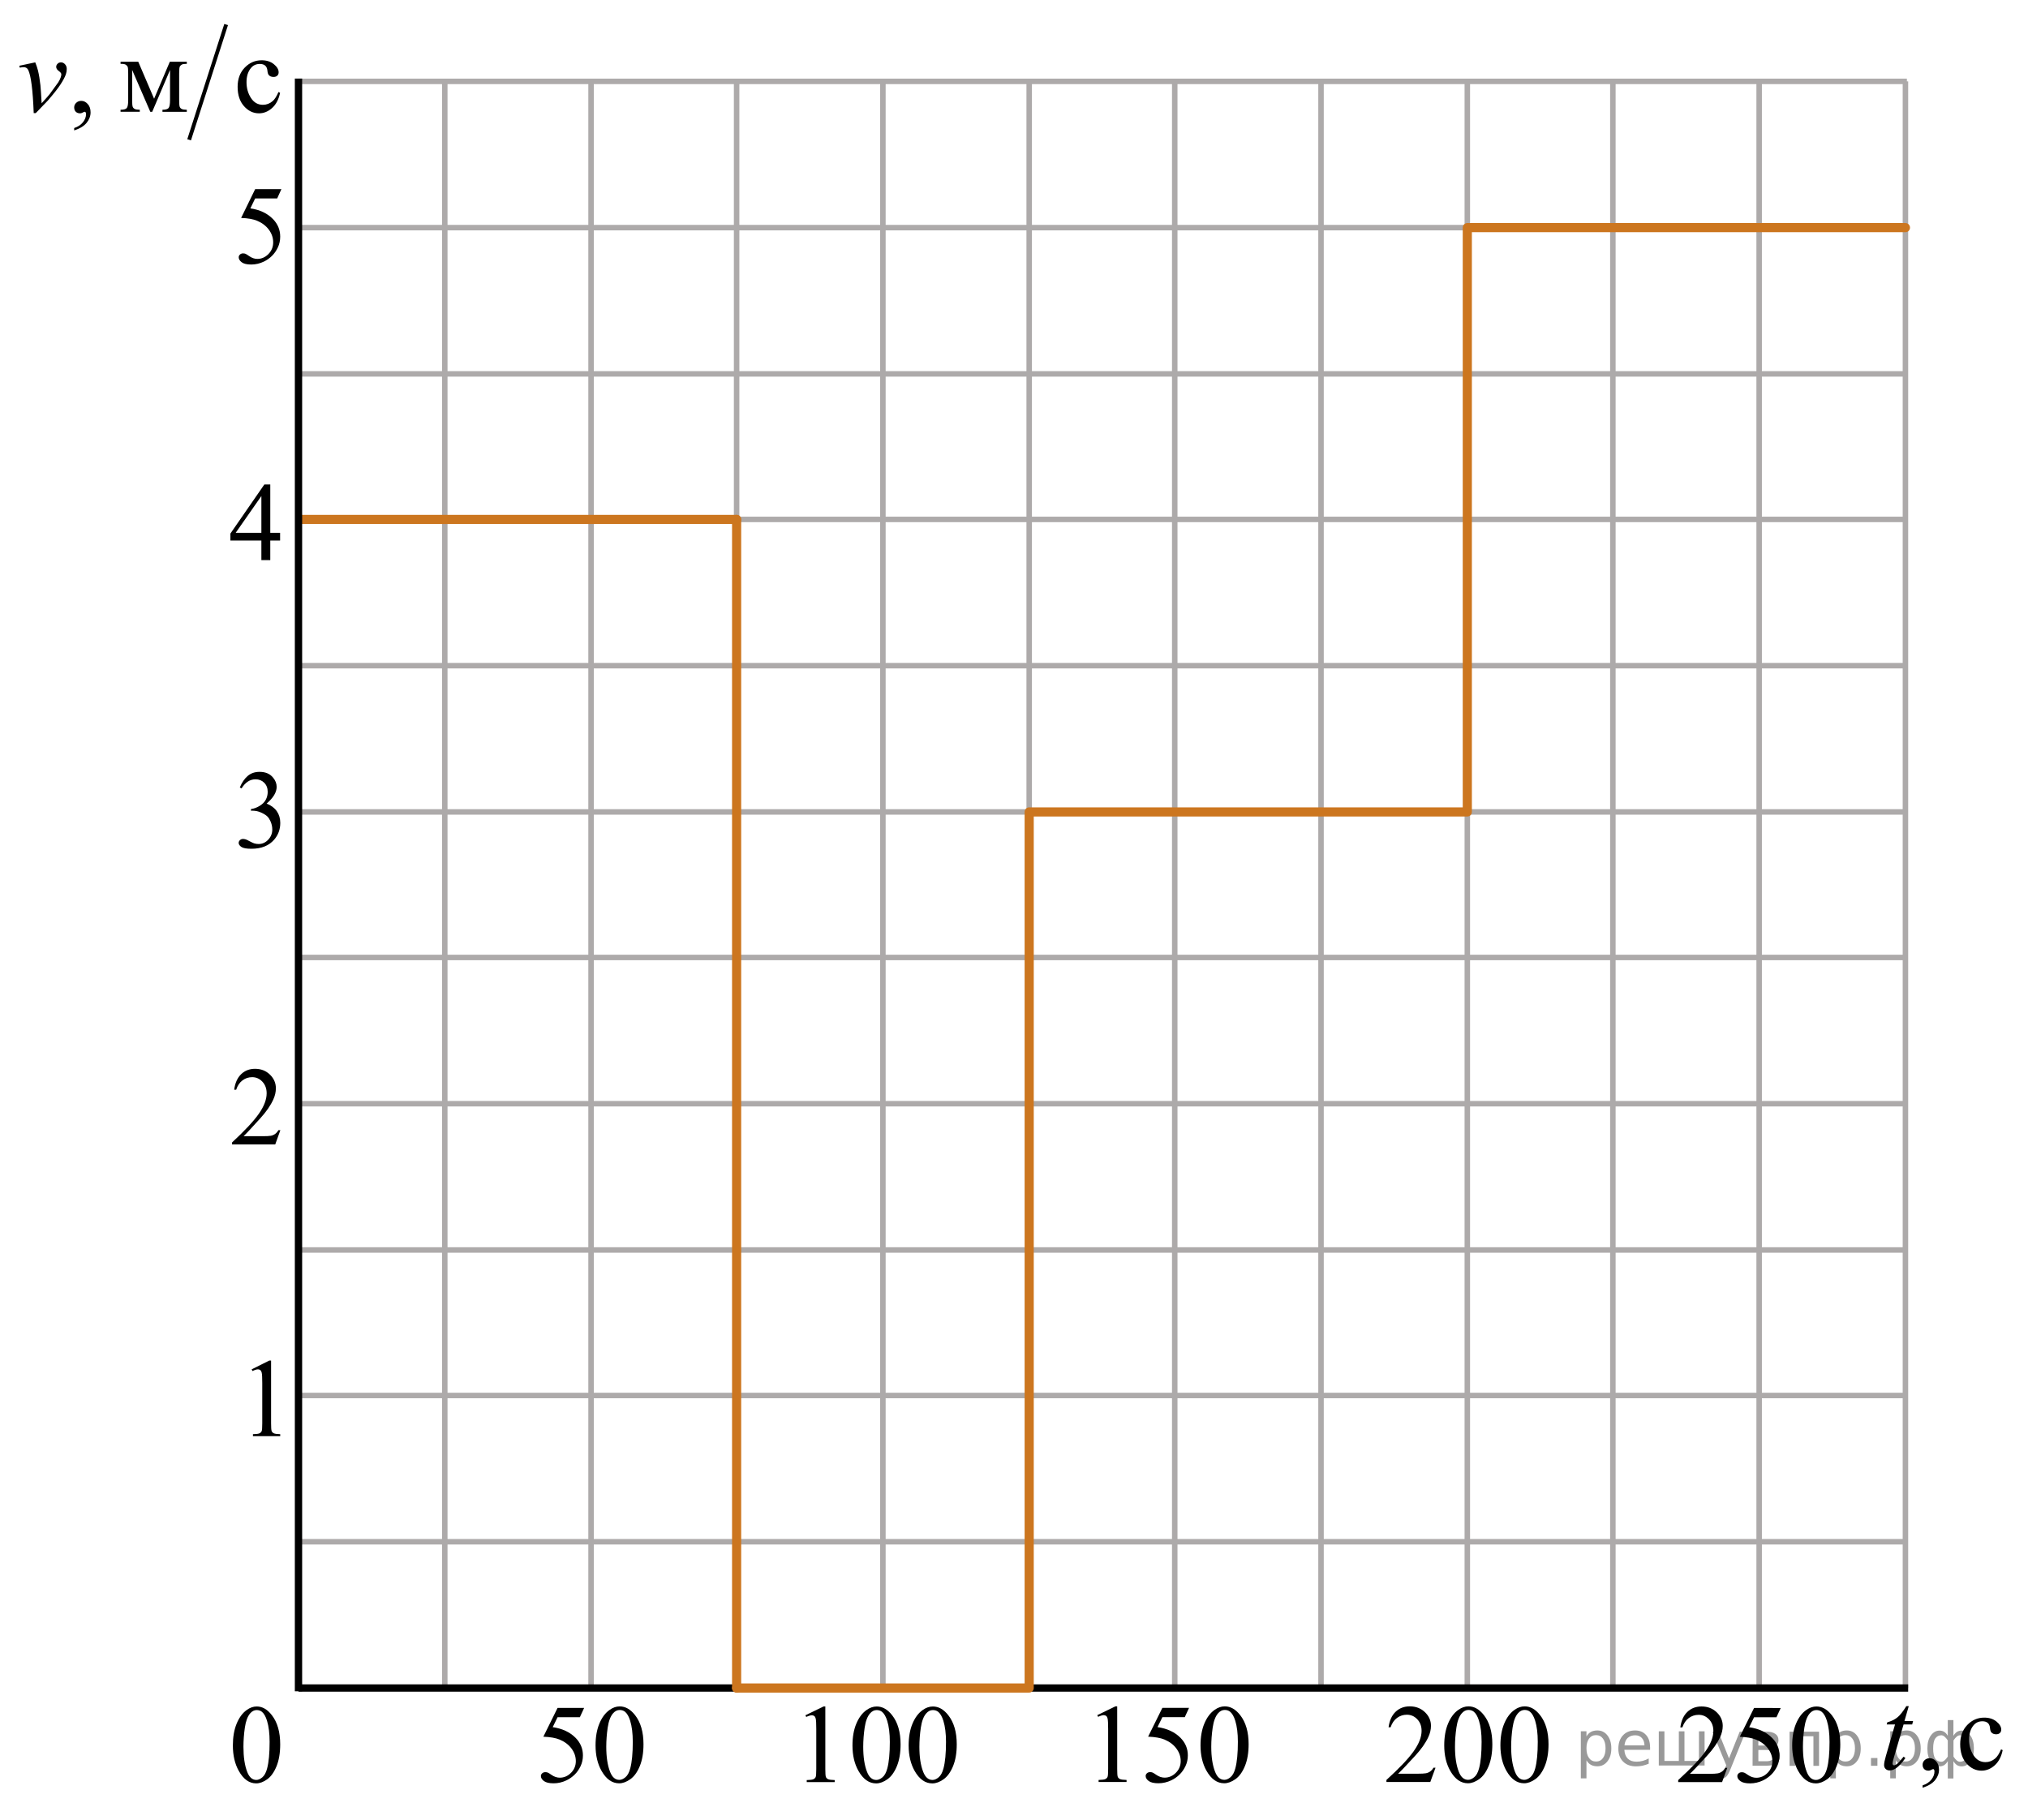 <?xml version="1.0" encoding="utf-8"?>
<!-- Generator: Adobe Illustrator 27.0.1, SVG Export Plug-In . SVG Version: 6.00 Build 0)  -->
<svg version="1.1" id="Слой_1" xmlns="http://www.w3.org/2000/svg" xmlns:xlink="http://www.w3.org/1999/xlink" x="0px" y="0px"
	 width="277.267px" height="248.875px" viewBox="0 0 277.267 248.875" enable-background="new 0 0 277.267 248.875"
	 xml:space="preserve">
<g>
	
		<line fill="none" stroke="#ADAAAA" stroke-width="0.75" stroke-miterlimit="10" x1="240.51" y1="11.127" x2="240.51" y2="230.827"/>
	
		<line fill="none" stroke="#ADAAAA" stroke-width="0.75" stroke-miterlimit="10" x1="260.51" y1="11.127" x2="260.51" y2="230.827"/>
	
		<line fill="none" stroke="#ADAAAA" stroke-width="0.75" stroke-miterlimit="10" x1="220.51" y1="11.127" x2="220.51" y2="230.827"/>
	
		<line fill="none" stroke="#ADAAAA" stroke-width="0.75" stroke-miterlimit="10" x1="200.61" y1="11.127" x2="200.61" y2="230.827"/>
	
		<line fill="none" stroke="#ADAAAA" stroke-width="0.75" stroke-miterlimit="10" x1="180.61" y1="11.127" x2="180.61" y2="230.827"/>
	
		<line fill="none" stroke="#ADAAAA" stroke-width="0.75" stroke-miterlimit="10" x1="160.61" y1="11.127" x2="160.61" y2="230.827"/>
	
		<line fill="none" stroke="#ADAAAA" stroke-width="0.75" stroke-miterlimit="10" x1="140.71" y1="11.127" x2="140.71" y2="230.827"/>
	
		<line fill="none" stroke="#ADAAAA" stroke-width="0.75" stroke-miterlimit="10" x1="120.71" y1="11.127" x2="120.71" y2="230.827"/>
	
		<line fill="none" stroke="#ADAAAA" stroke-width="0.75" stroke-miterlimit="10" x1="40.81" y1="31.127" x2="260.71" y2="31.127"/>
	
		<line fill="none" stroke="#ADAAAA" stroke-width="0.75" stroke-miterlimit="10" x1="40.81" y1="11.127" x2="260.71" y2="11.127"/>
	
		<line fill="none" stroke="#ADAAAA" stroke-width="0.75" stroke-miterlimit="10" x1="40.81" y1="51.127" x2="260.71" y2="51.127"/>
	
		<line fill="none" stroke="#ADAAAA" stroke-width="0.75" stroke-miterlimit="10" x1="40.81" y1="71.027" x2="260.71" y2="71.027"/>
	
		<line fill="none" stroke="#ADAAAA" stroke-width="0.75" stroke-miterlimit="10" x1="40.81" y1="91.027" x2="260.71" y2="91.027"/>
	
		<line fill="none" stroke="#ADAAAA" stroke-width="0.75" stroke-miterlimit="10" x1="40.81" y1="111.027" x2="260.71" y2="111.027"/>
	
		<line fill="none" stroke="#ADAAAA" stroke-width="0.75" stroke-miterlimit="10" x1="40.81" y1="130.927" x2="260.71" y2="130.927"/>
	
		<line fill="none" stroke="#ADAAAA" stroke-width="0.75" stroke-miterlimit="10" x1="40.81" y1="150.927" x2="260.71" y2="150.927"/>
	
		<line fill="none" stroke="#ADAAAA" stroke-width="0.75" stroke-miterlimit="10" x1="40.81" y1="170.927" x2="260.71" y2="170.927"/>
	
		<line fill="none" stroke="#ADAAAA" stroke-width="0.75" stroke-miterlimit="10" x1="40.81" y1="190.827" x2="260.71" y2="190.827"/>
	
		<line fill="none" stroke="#ADAAAA" stroke-width="0.75" stroke-miterlimit="10" x1="40.81" y1="210.827" x2="260.71" y2="210.827"/>
	
		<line fill="none" stroke="#ADAAAA" stroke-width="0.75" stroke-miterlimit="10" x1="100.71" y1="11.127" x2="100.71" y2="230.827"/>
	
		<line fill="none" stroke="#ADAAAA" stroke-width="0.75" stroke-miterlimit="10" x1="80.81" y1="11.127" x2="80.81" y2="230.827"/>
	
		<line fill="none" stroke="#ADAAAA" stroke-width="0.75" stroke-miterlimit="10" x1="60.81" y1="11.127" x2="60.81" y2="230.827"/>
</g>
<g>
	<g>
		<g>
			<defs>
				<rect id="SVGID_1_" x="31.8" y="182.479" width="9.532" height="16.697"/>
			</defs>
			<clipPath id="SVGID_00000085968996118141116650000008804264224685234349_">
				<use xlink:href="#SVGID_1_"  overflow="visible"/>
			</clipPath>
			<g clip-path="url(#SVGID_00000085968996118141116650000008804264224685234349_)">
				<path d="M34.408,187.25l2.413-1.203h0.241v8.558c0,0.568,0.023,0.922,0.069,1.061
					c0.046,0.14,0.143,0.247,0.289,0.321c0.146,0.075,0.444,0.117,0.892,0.127v0.276h-3.729v-0.276
					c0.468-0.01,0.77-0.051,0.907-0.123s0.231-0.169,0.285-0.291s0.081-0.487,0.081-1.095v-5.471
					c0-0.737-0.024-1.21-0.073-1.42c-0.034-0.159-0.096-0.276-0.186-0.351s-0.199-0.112-0.325-0.112
					c-0.181,0-0.432,0.077-0.753,0.232L34.408,187.25z"/>
			</g>
		</g>
	</g>
</g>
<g>
	<g>
		<g>
			<defs>
				
					<rect id="SVGID_00000044151673946316966780000007553400048085299349_" x="28.878" y="142.579" width="12.363" height="16.697"/>
			</defs>
			<clipPath id="SVGID_00000078030557801311162310000011225897755659525309_">
				<use xlink:href="#SVGID_00000044151673946316966780000007553400048085299349_"  overflow="visible"/>
			</clipPath>
			<g clip-path="url(#SVGID_00000078030557801311162310000011225897755659525309_)">
				<path d="M38.331,154.547l-0.701,1.951h-5.902v-0.276c1.736-1.605,2.958-2.915,3.667-3.932
					c0.709-1.016,1.062-1.945,1.062-2.788c0-0.643-0.194-1.171-0.583-1.585c-0.389-0.414-0.854-0.62-1.395-0.62
					c-0.492,0-0.934,0.145-1.324,0.437c-0.391,0.291-0.68,0.719-0.867,1.282H32.016
					c0.123-0.922,0.439-1.629,0.948-2.123c0.509-0.493,1.145-0.74,1.907-0.74c0.811,0,1.489,0.264,2.032,0.792
					c0.543,0.528,0.815,1.151,0.815,1.869c0,0.513-0.118,1.026-0.354,1.54c-0.364,0.807-0.955,1.662-1.771,2.563
					c-1.225,1.355-1.989,2.172-2.294,2.452h2.612c0.531,0,0.904-0.02,1.118-0.06
					c0.214-0.04,0.407-0.121,0.579-0.243c0.172-0.122,0.322-0.295,0.45-0.519L38.331,154.547L38.331,154.547z"/>
			</g>
		</g>
	</g>
</g>
<g>
	<g>
		<g>
			<defs>
				
					<rect id="SVGID_00000065786830425700337050000017347667986365138611_" x="28.733" y="62.679" width="12.361" height="16.697"/>
			</defs>
			<clipPath id="SVGID_00000078753599037423790230000008285241285270350523_">
				<use xlink:href="#SVGID_00000065786830425700337050000017347667986365138611_"  overflow="visible"/>
			</clipPath>
			<g clip-path="url(#SVGID_00000078753599037423790230000008285241285270350523_)">
				<path d="M38.295,72.857v1.061h-1.343v2.676h-1.217v-2.676h-4.235v-0.957l4.641-6.711h0.811v6.607H38.295z
					 M35.736,72.857v-5.03l-3.512,5.03C32.223,72.857,35.736,72.857,35.736,72.857z"/>
			</g>
		</g>
	</g>
</g>
<g>
	<g>
		<g>
			<defs>
				
					<rect id="SVGID_00000127723513734404666340000006293000667462480553_" x="29.953" y="101.989" width="12.363" height="18.076"/>
			</defs>
			<clipPath id="SVGID_00000018196496062783697290000015881997095616089509_">
				<use xlink:href="#SVGID_00000127723513734404666340000006293000667462480553_"  overflow="visible"/>
			</clipPath>
			<g clip-path="url(#SVGID_00000018196496062783697290000015881997095616089509_)">
				<path d="M32.786,107.684c0.286-0.682,0.646-1.208,1.081-1.58s0.978-0.557,1.627-0.557
					c0.801,0,1.417,0.264,1.844,0.792c0.325,0.393,0.487,0.814,0.487,1.262c0,0.737-0.457,1.499-1.372,2.286
					c0.615,0.244,1.08,0.592,1.395,1.045c0.315,0.453,0.472,0.986,0.472,1.599c0,0.876-0.276,1.636-0.827,2.278
					c-0.718,0.837-1.758,1.255-3.121,1.255c-0.674,0-1.132-0.085-1.376-0.254s-0.365-0.351-0.365-0.545
					c0-0.144,0.058-0.271,0.173-0.381c0.116-0.109,0.254-0.164,0.417-0.164c0.123,0,0.248,0.02,0.376,0.06
					c0.084,0.025,0.273,0.116,0.568,0.273c0.295,0.157,0.499,0.251,0.612,0.28c0.182,0.055,0.377,0.082,0.583,0.082
					c0.501,0,0.938-0.196,1.31-0.59c0.371-0.394,0.557-0.859,0.557-1.397c0-0.393-0.086-0.776-0.258-1.15
					c-0.128-0.279-0.268-0.491-0.421-0.635c-0.211-0.199-0.501-0.379-0.871-0.541
					c-0.369-0.162-0.745-0.243-1.128-0.243H34.313v-0.224c0.389-0.049,0.778-0.191,1.169-0.426
					c0.391-0.234,0.675-0.515,0.852-0.844c0.177-0.329,0.266-0.69,0.266-1.083c0-0.513-0.159-0.927-0.476-1.244
					c-0.317-0.316-0.712-0.474-1.185-0.474c-0.762,0-1.399,0.413-1.911,1.24L32.786,107.684z"/>
			</g>
		</g>
	</g>
</g>
<g>
	<g>
		<g>
			<defs>
				
					<rect id="SVGID_00000042738685589516505690000009638462058898421912_" x="29.862" y="22.088" width="12.363" height="18.078"/>
			</defs>
			<clipPath id="SVGID_00000160154945068147986830000007102063272542641068_">
				<use xlink:href="#SVGID_00000042738685589516505690000009638462058898421912_"  overflow="visible"/>
			</clipPath>
			<g clip-path="url(#SVGID_00000160154945068147986830000007102063272542641068_)">
				<path d="M38.473,25.864l-0.576,1.27h-3.01L34.23,28.493c1.304,0.194,2.336,0.685,3.099,1.472
					c0.654,0.677,0.981,1.474,0.981,2.39c0,0.533-0.107,1.026-0.321,1.479s-0.483,0.839-0.808,1.158
					c-0.324,0.319-0.686,0.575-1.085,0.769c-0.565,0.274-1.146,0.411-1.741,0.411c-0.6,0-1.037-0.103-1.31-0.31
					s-0.409-0.434-0.409-0.683c0-0.14,0.056-0.263,0.169-0.37c0.113-0.107,0.256-0.16,0.428-0.16
					c0.127,0,0.24,0.019,0.335,0.06c0.096,0.04,0.259,0.142,0.491,0.306c0.369,0.259,0.743,0.389,1.122,0.389
					c0.575,0,1.081-0.221,1.516-0.661c0.435-0.441,0.653-0.977,0.653-1.61c0-0.612-0.194-1.184-0.583-1.714
					s-0.925-0.94-1.608-1.229c-0.536-0.224-1.267-0.353-2.191-0.388l1.918-3.936h3.586
					C38.473,25.864,38.473,25.864,38.473,25.864z"/>
			</g>
		</g>
	</g>
</g>
<g>
	<g>
		<g>
			<defs>
				
					<rect id="SVGID_00000062890244422874898250000002711591319434072757_" x="29.01" y="229.785" width="12.363" height="18.078"/>
			</defs>
			<clipPath id="SVGID_00000102524521549316691070000006978482604765244077_">
				<use xlink:href="#SVGID_00000062890244422874898250000002711591319434072757_"  overflow="visible"/>
			</clipPath>
			<g clip-path="url(#SVGID_00000102524521549316691070000006978482604765244077_)">
				<path d="M31.838,238.683c0-1.155,0.172-2.15,0.517-2.984s0.802-1.455,1.372-1.863
					c0.443-0.324,0.9-0.486,1.373-0.486c0.767,0,1.456,0.396,2.065,1.188c0.763,0.981,1.144,2.311,1.144,3.989
					c0,1.175-0.167,2.173-0.501,2.995s-0.761,1.418-1.28,1.789c-0.519,0.371-1.019,0.556-1.501,0.556
					c-0.955,0-1.748-0.57-2.383-1.71C32.106,241.195,31.838,240.038,31.838,238.683z M33.284,238.87
					c0,1.394,0.169,2.532,0.509,3.413c0.28,0.742,0.698,1.113,1.254,1.113c0.266,0,0.541-0.121,0.826-0.362
					c0.285-0.242,0.502-0.646,0.649-1.214c0.226-0.856,0.339-2.064,0.339-3.623c0-1.155-0.118-2.119-0.354-2.891
					c-0.177-0.573-0.406-0.979-0.686-1.217c-0.202-0.165-0.445-0.247-0.73-0.247c-0.335,0-0.632,0.152-0.893,0.456
					c-0.354,0.414-0.595,1.063-0.723,1.949C33.348,237.135,33.284,238.008,33.284,238.87z"/>
			</g>
		</g>
	</g>
</g>
<g>
	<g>
		<defs>
			
				<rect id="SVGID_00000049903092127935518350000006354015861510376349_" x="186.647" y="229.781" width="27.925" height="18.082"/>
		</defs>
		<clipPath id="SVGID_00000121254036244985435760000009629908178523936688_">
			<use xlink:href="#SVGID_00000049903092127935518350000006354015861510376349_"  overflow="visible"/>
		</clipPath>
		<g clip-path="url(#SVGID_00000121254036244985435760000009629908178523936688_)">
			<path d="M196.263,241.724l-0.712,1.95h-6v-0.276c1.765-1.603,3.007-2.914,3.728-3.93
				c0.72-1.017,1.079-1.945,1.079-2.787c0-0.643-0.197-1.17-0.592-1.583c-0.396-0.414-0.868-0.62-1.418-0.62
				c-0.5,0-0.948,0.145-1.346,0.436s-0.691,0.719-0.881,1.281h-0.278c0.125-0.921,0.446-1.629,0.964-2.121
				c0.518-0.493,1.164-0.74,1.938-0.74c0.825,0,1.514,0.265,2.066,0.792c0.553,0.528,0.829,1.15,0.829,1.868
				c0,0.513-0.12,1.025-0.36,1.538c-0.37,0.808-0.97,1.661-1.8,2.562c-1.245,1.355-2.022,2.172-2.332,2.451
				h2.654c0.54,0,0.919-0.021,1.137-0.06c0.217-0.039,0.413-0.12,0.588-0.242
				c0.176-0.122,0.328-0.295,0.458-0.519h0.277V241.724z"/>
			<path d="M197.455,238.668c0-1.155,0.175-2.15,0.525-2.984c0.35-0.834,0.815-1.455,1.395-1.864
				c0.45-0.323,0.915-0.485,1.395-0.485c0.779,0,1.48,0.397,2.1,1.188c0.774,0.981,1.162,2.311,1.162,3.989
				c0,1.175-0.17,2.174-0.51,2.995c-0.34,0.822-0.773,1.419-1.301,1.789c-0.528,0.371-1.036,0.557-1.526,0.557
				c-0.97,0-1.777-0.57-2.423-1.71C197.727,241.181,197.455,240.023,197.455,238.668z M198.925,238.855
				c0,1.395,0.173,2.532,0.518,3.414c0.285,0.742,0.71,1.112,1.275,1.112c0.27,0,0.55-0.12,0.84-0.362
				c0.29-0.241,0.51-0.645,0.66-1.214c0.23-0.856,0.345-2.064,0.345-3.623c0-1.155-0.12-2.119-0.36-2.892
				c-0.18-0.572-0.412-0.979-0.697-1.217c-0.205-0.165-0.452-0.247-0.742-0.247c-0.34,0-0.643,0.152-0.907,0.456
				c-0.36,0.413-0.606,1.063-0.735,1.949C198.99,237.119,198.925,237.993,198.925,238.855z"/>
			<path d="M205.135,238.668c0-1.155,0.175-2.15,0.525-2.984c0.35-0.834,0.815-1.455,1.395-1.864
				c0.45-0.323,0.915-0.485,1.395-0.485c0.779,0,1.48,0.397,2.1,1.188c0.774,0.981,1.162,2.311,1.162,3.989
				c0,1.175-0.17,2.174-0.51,2.995c-0.34,0.822-0.773,1.419-1.301,1.789c-0.528,0.371-1.036,0.557-1.526,0.557
				c-0.97,0-1.777-0.57-2.423-1.71C205.407,241.181,205.135,240.023,205.135,238.668z M206.604,238.855
				c0,1.395,0.173,2.532,0.518,3.414c0.285,0.742,0.71,1.112,1.275,1.112c0.27,0,0.55-0.12,0.84-0.362
				c0.29-0.241,0.51-0.645,0.66-1.214c0.23-0.856,0.345-2.064,0.345-3.623c0-1.155-0.12-2.119-0.36-2.892
				c-0.18-0.572-0.412-0.979-0.697-1.217c-0.205-0.165-0.452-0.247-0.742-0.247c-0.34,0-0.643,0.152-0.907,0.456
				c-0.36,0.413-0.606,1.063-0.735,1.949C206.67,237.119,206.604,237.993,206.604,238.855z"/>
		</g>
	</g>
</g>
<g>
	<g>
		<defs>
			
				<rect id="SVGID_00000011721155390285886090000001237995135604747421_" x="107.445" y="229.79" width="26.529" height="18.082"/>
		</defs>
		<clipPath id="SVGID_00000156554648906328860030000014620456178415093435_">
			<use xlink:href="#SVGID_00000011721155390285886090000001237995135604747421_"  overflow="visible"/>
		</clipPath>
		<g clip-path="url(#SVGID_00000156554648906328860030000014620456178415093435_)">
			<path d="M110.115,234.554l2.475-1.203h0.248v8.554c0,0.568,0.023,0.922,0.071,1.062
				c0.047,0.14,0.145,0.246,0.296,0.321c0.15,0.074,0.455,0.117,0.915,0.127v0.276h-3.825v-0.276
				c0.48-0.01,0.79-0.052,0.931-0.124c0.14-0.071,0.237-0.169,0.292-0.291s0.083-0.486,0.083-1.095v-5.468
				c0-0.737-0.025-1.211-0.075-1.42c-0.035-0.159-0.099-0.276-0.191-0.351c-0.093-0.075-0.204-0.112-0.334-0.112
				c-0.185,0-0.442,0.077-0.772,0.231L110.115,234.554z"/>
			<path d="M116.55,238.685c0-1.155,0.175-2.15,0.525-2.984c0.35-0.834,0.815-1.455,1.395-1.864
				c0.45-0.323,0.915-0.485,1.395-0.485c0.779,0,1.48,0.397,2.1,1.188c0.774,0.981,1.162,2.311,1.162,3.989
				c0,1.175-0.17,2.174-0.51,2.995c-0.34,0.822-0.773,1.419-1.301,1.789c-0.528,0.371-1.036,0.557-1.526,0.557
				c-0.97,0-1.777-0.57-2.423-1.71C116.822,241.197,116.55,240.04,116.55,238.685z M118.019,238.872
				c0,1.395,0.173,2.532,0.518,3.414c0.285,0.742,0.71,1.112,1.275,1.112c0.27,0,0.55-0.12,0.84-0.362
				c0.29-0.241,0.51-0.645,0.66-1.214c0.23-0.856,0.345-2.064,0.345-3.623c0-1.155-0.12-2.119-0.36-2.892
				c-0.18-0.572-0.412-0.979-0.697-1.217c-0.205-0.165-0.452-0.247-0.742-0.247c-0.34,0-0.643,0.152-0.907,0.456
				c-0.36,0.413-0.606,1.063-0.735,1.949C118.085,237.136,118.019,238.01,118.019,238.872z"/>
			<path d="M124.229,238.685c0-1.155,0.175-2.15,0.525-2.984c0.35-0.834,0.815-1.455,1.395-1.864
				c0.45-0.323,0.915-0.485,1.395-0.485c0.779,0,1.48,0.397,2.1,1.188c0.774,0.981,1.162,2.311,1.162,3.989
				c0,1.175-0.17,2.174-0.51,2.995c-0.34,0.822-0.773,1.419-1.301,1.789c-0.528,0.371-1.036,0.557-1.526,0.557
				c-0.97,0-1.777-0.57-2.423-1.71C124.502,241.197,124.229,240.04,124.229,238.685z M125.699,238.872
				c0,1.395,0.173,2.532,0.518,3.414c0.285,0.742,0.71,1.112,1.275,1.112c0.27,0,0.55-0.12,0.84-0.362
				c0.29-0.241,0.51-0.645,0.66-1.214c0.23-0.856,0.345-2.064,0.345-3.623c0-1.155-0.12-2.119-0.36-2.892
				c-0.18-0.572-0.412-0.979-0.697-1.217c-0.205-0.165-0.452-0.247-0.742-0.247c-0.34,0-0.643,0.152-0.907,0.456
				c-0.36,0.413-0.606,1.063-0.735,1.949C125.764,237.136,125.699,238.01,125.699,238.872z"/>
		</g>
	</g>
</g>
<g>
	<g>
		<defs>
			
				<rect id="SVGID_00000163043608967564279190000009270979276528540863_" x="147.345" y="229.77" width="26.529" height="18.082"/>
		</defs>
		<clipPath id="SVGID_00000139280324300142688560000005888305148931069851_">
			<use xlink:href="#SVGID_00000163043608967564279190000009270979276528540863_"  overflow="visible"/>
		</clipPath>
		<g clip-path="url(#SVGID_00000139280324300142688560000005888305148931069851_)">
			<path d="M150.019,234.537l2.475-1.203h0.248v8.554c0,0.568,0.023,0.922,0.071,1.062
				c0.047,0.14,0.145,0.246,0.296,0.321c0.15,0.074,0.455,0.117,0.915,0.127v0.276h-3.825v-0.276
				c0.48-0.01,0.79-0.052,0.931-0.124c0.14-0.071,0.237-0.169,0.292-0.291s0.083-0.486,0.083-1.095v-5.468
				c0-0.737-0.025-1.211-0.075-1.42c-0.035-0.159-0.099-0.276-0.191-0.351c-0.093-0.075-0.204-0.112-0.334-0.112
				c-0.185,0-0.442,0.077-0.772,0.231L150.019,234.537z"/>
			<path d="M162.566,233.543l-0.585,1.27h-3.06l-0.668,1.359c1.325,0.194,2.375,0.685,3.15,1.472
				c0.665,0.678,0.997,1.475,0.997,2.391c0,0.533-0.108,1.026-0.326,1.48s-0.491,0.839-0.821,1.158
				c-0.33,0.318-0.697,0.575-1.103,0.769c-0.575,0.273-1.165,0.41-1.77,0.41c-0.61,0-1.054-0.103-1.331-0.31
				c-0.277-0.207-0.416-0.435-0.416-0.684c0-0.14,0.057-0.263,0.172-0.37c0.115-0.106,0.26-0.16,0.435-0.16
				c0.13,0,0.243,0.019,0.341,0.06s0.264,0.142,0.499,0.307c0.375,0.259,0.755,0.388,1.14,0.388
				c0.585,0,1.099-0.22,1.541-0.661c0.442-0.44,0.664-0.977,0.664-1.609c0-0.612-0.197-1.185-0.593-1.715
				c-0.395-0.53-0.94-0.94-1.635-1.228c-0.545-0.225-1.287-0.353-2.228-0.389l1.95-3.938L162.566,233.543
				L162.566,233.543z"/>
			<path d="M164.134,238.668c0-1.155,0.175-2.15,0.525-2.984c0.35-0.834,0.815-1.455,1.395-1.864
				c0.45-0.323,0.915-0.485,1.395-0.485c0.779,0,1.48,0.397,2.1,1.188c0.774,0.981,1.162,2.311,1.162,3.989
				c0,1.175-0.17,2.174-0.51,2.995c-0.34,0.822-0.773,1.419-1.301,1.789c-0.528,0.371-1.036,0.557-1.526,0.557
				c-0.97,0-1.777-0.57-2.423-1.71C164.406,241.181,164.134,240.023,164.134,238.668z M165.603,238.855
				c0,1.395,0.173,2.532,0.518,3.414c0.285,0.742,0.71,1.112,1.275,1.112c0.27,0,0.55-0.12,0.84-0.362
				c0.29-0.241,0.51-0.645,0.66-1.214c0.23-0.856,0.345-2.064,0.345-3.623c0-1.155-0.12-2.119-0.36-2.892
				c-0.18-0.572-0.412-0.979-0.697-1.217c-0.205-0.165-0.452-0.247-0.742-0.247c-0.34,0-0.643,0.152-0.907,0.456
				c-0.36,0.413-0.606,1.063-0.735,1.949C165.669,237.119,165.603,237.993,165.603,238.855z"/>
		</g>
	</g>
</g>
<g>
	<g>
		<defs>
			
				<rect id="SVGID_00000112622512116309939680000006768731876998812063_" x="226.547" y="229.781" width="27.926" height="18.082"/>
		</defs>
		<clipPath id="SVGID_00000086693342211331534350000005329869270118167219_">
			<use xlink:href="#SVGID_00000112622512116309939680000006768731876998812063_"  overflow="visible"/>
		</clipPath>
		<g clip-path="url(#SVGID_00000086693342211331534350000005329869270118167219_)">
			<path d="M236.154,241.739l-0.712,1.95h-6v-0.276c1.765-1.603,3.007-2.914,3.728-3.93
				c0.72-1.017,1.079-1.945,1.079-2.787c0-0.643-0.197-1.17-0.592-1.583c-0.396-0.414-0.868-0.62-1.418-0.62
				c-0.5,0-0.948,0.145-1.346,0.436s-0.691,0.719-0.881,1.281h-0.278c0.125-0.921,0.446-1.629,0.964-2.121
				c0.518-0.493,1.164-0.74,1.938-0.74c0.825,0,1.514,0.265,2.066,0.792c0.553,0.528,0.829,1.15,0.829,1.868
				c0,0.513-0.12,1.025-0.36,1.538c-0.37,0.808-0.97,1.661-1.8,2.562c-1.245,1.355-2.022,2.172-2.332,2.451
				h2.654c0.54,0,0.919-0.021,1.137-0.06c0.217-0.039,0.413-0.12,0.588-0.242
				c0.176-0.122,0.328-0.295,0.458-0.519h0.277V241.739z"/>
			<path d="M243.459,233.559l-0.585,1.27h-3.06l-0.668,1.359c1.325,0.194,2.375,0.685,3.15,1.472
				c0.665,0.678,0.997,1.475,0.997,2.391c0,0.533-0.108,1.026-0.326,1.48s-0.491,0.839-0.821,1.158
				c-0.33,0.318-0.697,0.575-1.103,0.769c-0.575,0.273-1.165,0.41-1.77,0.41c-0.61,0-1.054-0.103-1.331-0.31
				c-0.277-0.207-0.416-0.435-0.416-0.684c0-0.14,0.057-0.263,0.172-0.37c0.115-0.106,0.26-0.16,0.435-0.16
				c0.13,0,0.243,0.019,0.341,0.06s0.264,0.142,0.499,0.307c0.375,0.259,0.755,0.388,1.14,0.388
				c0.585,0,1.099-0.22,1.541-0.661c0.442-0.44,0.664-0.977,0.664-1.609c0-0.612-0.197-1.185-0.593-1.715
				c-0.395-0.53-0.94-0.94-1.635-1.228c-0.545-0.225-1.287-0.353-2.228-0.389l1.95-3.938L243.459,233.559
				L243.459,233.559z"/>
			<path d="M245.026,238.684c0-1.155,0.175-2.15,0.525-2.984c0.35-0.834,0.815-1.455,1.395-1.864
				c0.45-0.323,0.915-0.485,1.395-0.485c0.779,0,1.48,0.397,2.1,1.188c0.774,0.981,1.162,2.311,1.162,3.989
				c0,1.175-0.17,2.174-0.51,2.995c-0.34,0.822-0.773,1.419-1.301,1.789c-0.528,0.371-1.036,0.557-1.526,0.557
				c-0.97,0-1.777-0.57-2.423-1.71C245.299,241.196,245.026,240.039,245.026,238.684z M246.496,238.871
				c0,1.395,0.173,2.532,0.518,3.414c0.285,0.742,0.71,1.112,1.275,1.112c0.27,0,0.55-0.12,0.84-0.362
				c0.29-0.241,0.51-0.645,0.66-1.214c0.23-0.856,0.345-2.064,0.345-3.623c0-1.155-0.12-2.119-0.36-2.892
				c-0.18-0.572-0.412-0.979-0.697-1.217c-0.205-0.165-0.452-0.247-0.742-0.247c-0.34,0-0.643,0.152-0.907,0.456
				c-0.36,0.413-0.606,1.063-0.735,1.949C246.561,237.135,246.496,238.009,246.496,238.871z"/>
		</g>
	</g>
</g>
<g>
	<g>
		<g>
			<defs>
				
					<rect id="SVGID_00000111173473485982357760000003536282939027561357_" x="70.841" y="230.382" width="19.939" height="17.761"/>
			</defs>
			<clipPath id="SVGID_00000148628163624122807290000018073908149344146320_">
				<use xlink:href="#SVGID_00000111173473485982357760000003536282939027561357_"  overflow="visible"/>
			</clipPath>
		</g>
	</g>
	<g>
		<g>
			<defs>
				
					<rect id="SVGID_00000137110530670050635170000012613666402619195524_" x="71.134" y="229.768" width="19.478" height="18.082"/>
			</defs>
			<clipPath id="SVGID_00000100348215965455446180000016486099813620016023_">
				<use xlink:href="#SVGID_00000137110530670050635170000012613666402619195524_"  overflow="visible"/>
			</clipPath>
			<g clip-path="url(#SVGID_00000100348215965455446180000016486099813620016023_)">
				<path d="M79.862,233.549l-0.583,1.27h-3.049l-0.665,1.359c1.32,0.194,2.366,0.685,3.139,1.472
					c0.662,0.678,0.993,1.475,0.993,2.391c0,0.533-0.108,1.026-0.324,1.48c-0.217,0.453-0.49,0.839-0.818,1.158
					c-0.329,0.318-0.695,0.575-1.099,0.769c-0.573,0.273-1.161,0.41-1.764,0.41
					c-0.608,0-1.05-0.103-1.326-0.31c-0.277-0.207-0.415-0.435-0.415-0.684c0-0.14,0.057-0.263,0.172-0.37
					c0.114-0.106,0.259-0.16,0.434-0.16c0.129,0,0.242,0.019,0.34,0.06c0.097,0.04,0.263,0.142,0.497,0.307
					c0.373,0.259,0.752,0.388,1.136,0.388c0.583,0,1.095-0.22,1.535-0.661c0.441-0.44,0.662-0.977,0.662-1.609
					c0-0.612-0.197-1.185-0.591-1.715s-0.936-0.94-1.629-1.228c-0.543-0.225-1.283-0.353-2.22-0.389l1.943-3.938
					L79.862,233.549L79.862,233.549z"/>
				<path d="M81.424,238.674c0-1.155,0.175-2.15,0.523-2.984s0.811-1.455,1.39-1.864
					c0.448-0.323,0.912-0.485,1.39-0.485c0.777,0,1.475,0.397,2.093,1.188c0.772,0.981,1.158,2.311,1.158,3.989
					c0,1.175-0.169,2.174-0.508,2.995c-0.339,0.822-0.771,1.419-1.297,1.789c-0.525,0.371-1.032,0.557-1.52,0.557
					c-0.967,0-1.772-0.57-2.414-1.71C81.695,241.186,81.424,240.029,81.424,238.674z M82.889,238.861
					c0,1.395,0.172,2.532,0.516,3.414c0.284,0.742,0.707,1.112,1.27,1.112c0.269,0,0.548-0.12,0.837-0.362
					c0.289-0.241,0.508-0.645,0.657-1.214c0.23-0.856,0.344-2.064,0.344-3.623c0-1.155-0.119-2.119-0.358-2.892
					c-0.18-0.572-0.411-0.979-0.695-1.217c-0.204-0.165-0.45-0.247-0.739-0.247c-0.339,0-0.641,0.152-0.904,0.456
					c-0.358,0.413-0.603,1.063-0.732,1.949C82.953,237.125,82.889,237.999,82.889,238.861z"/>
			</g>
		</g>
	</g>
</g>
<g>
	<g>
		<defs>
			<rect id="SVGID_00000133524086934586857940000010313504460958512816_" width="41.99" height="22.255"/>
		</defs>
		<clipPath id="SVGID_00000131356602898297904780000000844307985911486385_">
			<use xlink:href="#SVGID_00000133524086934586857940000010313504460958512816_"  overflow="visible"/>
		</clipPath>
		
			<line clip-path="url(#SVGID_00000131356602898297904780000000844307985911486385_)" fill="none" stroke="#000000" stroke-width="0.528" stroke-linecap="square" stroke-miterlimit="10" x1="30.836" y1="3.608" x2="25.938" y2="18.864"/>
	</g>
	<g>
		<defs>
			<rect id="SVGID_00000106140977414655281920000000040053874865067683_" width="41.99" height="22.255"/>
		</defs>
		<clipPath id="SVGID_00000162323608997027037770000000107545534387997574_">
			<use xlink:href="#SVGID_00000106140977414655281920000000040053874865067683_"  overflow="visible"/>
		</clipPath>
		<g clip-path="url(#SVGID_00000162323608997027037770000000107545534387997574_)">
			<path d="M10.142,17.835v-0.329c0.516-0.169,0.915-0.432,1.198-0.788s0.425-0.733,0.425-1.132
				c0-0.095-0.022-0.174-0.067-0.239c-0.035-0.044-0.07-0.067-0.105-0.067c-0.055,0-0.175,0.05-0.36,0.149
				c-0.091,0.045-0.185,0.067-0.286,0.067c-0.245,0-0.44-0.072-0.586-0.216c-0.145-0.144-0.218-0.344-0.218-0.598
				c0-0.244,0.094-0.453,0.281-0.628c0.189-0.174,0.417-0.261,0.689-0.261c0.33,0,0.625,0.143,0.883,0.43
				c0.258,0.286,0.388,0.666,0.388,1.139c0,0.513-0.18,0.99-0.538,1.431S10.918,17.581,10.142,17.835z"/>
		</g>
	</g>
	<g>
		<defs>
			<rect id="SVGID_00000101090358797814985000000005448004561701629568_" width="41.99" height="22.255"/>
		</defs>
		<clipPath id="SVGID_00000016758658267728917320000001027352922319284899_">
			<use xlink:href="#SVGID_00000101090358797814985000000005448004561701629568_"  overflow="visible"/>
		</clipPath>
		<g clip-path="url(#SVGID_00000016758658267728917320000001027352922319284899_)">
			<path d="M21.069,13.502l2.149-5.058h2.323V8.729c-0.341,0-0.567,0.033-0.681,0.101
				c-0.112,0.067-0.201,0.151-0.267,0.251s-0.098,0.423-0.098,0.971v3.63c0,0.474,0.023,0.778,0.071,0.915
				c0.048,0.137,0.145,0.24,0.293,0.31c0.148,0.07,0.375,0.104,0.681,0.104v0.276h-3.33v-0.276
				c0.411,0,0.686-0.076,0.827-0.228c0.14-0.152,0.21-0.519,0.21-1.102V9.565l-2.436,5.723h-0.263l-2.481-5.723
				v4.116c0,0.474,0.025,0.778,0.075,0.915c0.05,0.137,0.147,0.24,0.293,0.31s0.371,0.104,0.677,0.104v0.276
				h-2.631v-0.276c0.446,0,0.731-0.081,0.856-0.243c0.126-0.162,0.189-0.524,0.189-1.087v-3.63
				c0-0.533-0.027-0.848-0.083-0.945c-0.055-0.097-0.141-0.184-0.256-0.261S16.839,8.729,16.483,8.729V8.445h2.421
				L21.069,13.502z"/>
			<path d="M38.292,12.688c-0.185,0.901-0.549,1.595-1.09,2.081c-0.541,0.485-1.141,0.728-1.797,0.728
				c-0.782,0-1.464-0.326-2.045-0.979s-0.872-1.534-0.872-2.644c0-1.076,0.322-1.95,0.966-2.622
				c0.644-0.672,1.417-1.009,2.319-1.009c0.677,0,1.233,0.178,1.669,0.534c0.436,0.356,0.654,0.726,0.654,1.109
				c0,0.19-0.061,0.342-0.185,0.46c-0.122,0.117-0.294,0.176-0.515,0.176c-0.296,0-0.519-0.095-0.669-0.284
				c-0.085-0.104-0.142-0.304-0.169-0.598c-0.028-0.294-0.13-0.518-0.305-0.672
				c-0.176-0.149-0.419-0.224-0.73-0.224c-0.501,0-0.904,0.185-1.21,0.553c-0.406,0.488-0.609,1.133-0.609,1.935
				c0,0.817,0.202,1.538,0.606,2.163c0.403,0.625,0.948,0.938,1.635,0.938c0.491,0,0.933-0.167,1.323-0.501
				c0.275-0.229,0.544-0.644,0.805-1.248L38.292,12.688z"/>
		</g>
	</g>
	<g>
		<defs>
			<rect id="SVGID_00000116208665990096830430000016105217254089464745_" width="41.99" height="22.255"/>
		</defs>
		<clipPath id="SVGID_00000131341714162658229290000014012912213526701698_">
			<use xlink:href="#SVGID_00000116208665990096830430000016105217254089464745_"  overflow="visible"/>
		</clipPath>
		<g clip-path="url(#SVGID_00000131341714162658229290000014012912213526701698_)">
			<path d="M2.646,8.99l2.173-0.463c0.155,0.369,0.281,0.745,0.376,1.128c0.136,0.563,0.246,1.23,0.331,2.002
				c0.04,0.389,0.095,1.21,0.165,2.465c0.627-0.687,1-1.113,1.12-1.277c0.662-0.892,1.043-1.415,1.143-1.569
				c0.166-0.264,0.281-0.496,0.346-0.695c0.056-0.149,0.083-0.291,0.083-0.426c0-0.129-0.116-0.279-0.35-0.448
				c-0.233-0.17-0.35-0.359-0.35-0.568c0-0.159,0.065-0.301,0.192-0.426c0.127-0.124,0.279-0.187,0.454-0.187
				c0.211,0,0.397,0.086,0.557,0.258s0.24,0.385,0.24,0.639c0,0.254-0.04,0.498-0.12,0.732
				c-0.13,0.378-0.373,0.84-0.73,1.386c-0.355,0.545-0.93,1.276-1.721,2.193
				c-0.101,0.114-0.657,0.692-1.669,1.733H4.609c-0.12-3.152-0.371-5.12-0.752-5.902
				c-0.125-0.254-0.333-0.381-0.624-0.381c-0.125,0-0.304,0.022-0.534,0.067L2.646,8.99z"/>
		</g>
	</g>
</g>
<g>
	<g>
		<defs>
			
				<rect id="SVGID_00000126316345662897283380000002305375758579625384_" x="254.852" y="229.402" width="22.415" height="19.473"/>
		</defs>
		<clipPath id="SVGID_00000063597355741445798760000000172186478846579364_">
			<use xlink:href="#SVGID_00000126316345662897283380000002305375758579625384_"  overflow="visible"/>
		</clipPath>
		<g clip-path="url(#SVGID_00000063597355741445798760000000172186478846579364_)">
			<path d="M262.856,244.467v-0.328c0.517-0.17,0.916-0.433,1.2-0.788c0.283-0.356,0.425-0.733,0.425-1.132
				c0-0.095-0.022-0.175-0.067-0.239c-0.035-0.045-0.07-0.067-0.105-0.067c-0.056,0-0.176,0.05-0.361,0.149
				c-0.09,0.045-0.185,0.067-0.286,0.067c-0.245,0-0.441-0.072-0.587-0.217s-0.218-0.344-0.218-0.598
				c0-0.244,0.094-0.453,0.282-0.628c0.188-0.174,0.417-0.261,0.689-0.261c0.331,0,0.625,0.143,0.884,0.43
				c0.259,0.286,0.388,0.666,0.388,1.139c0,0.513-0.18,0.99-0.538,1.431
				C264.202,243.866,263.634,244.213,262.856,244.467z"/>
		</g>
	</g>
	<g>
		<defs>
			
				<rect id="SVGID_00000050631214970071052230000003751489531479249850_" x="254.852" y="229.402" width="22.415" height="19.473"/>
		</defs>
		<clipPath id="SVGID_00000114071299697640890060000014850782119107766912_">
			<use xlink:href="#SVGID_00000050631214970071052230000003751489531479249850_"  overflow="visible"/>
		</clipPath>
		<g clip-path="url(#SVGID_00000114071299697640890060000014850782119107766912_)">
			<path d="M273.805,239.32c-0.185,0.901-0.55,1.595-1.091,2.08c-0.542,0.485-1.142,0.729-1.799,0.729
				c-0.782,0-1.465-0.326-2.047-0.979s-0.872-1.534-0.872-2.644c0-1.076,0.322-1.95,0.967-2.622
				c0.644-0.673,1.418-1.009,2.321-1.009c0.677,0,1.233,0.178,1.67,0.534c0.436,0.355,0.655,0.726,0.655,1.109
				c0,0.19-0.061,0.342-0.185,0.459s-0.295,0.176-0.516,0.176c-0.296,0-0.519-0.095-0.67-0.284
				c-0.085-0.104-0.142-0.304-0.169-0.598s-0.129-0.518-0.305-0.672c-0.176-0.149-0.419-0.225-0.731-0.225
				c-0.501,0-0.905,0.185-1.211,0.553c-0.406,0.488-0.609,1.134-0.609,1.935c0,0.816,0.202,1.537,0.606,2.162
				c0.404,0.626,0.949,0.939,1.637,0.939c0.491,0,0.933-0.167,1.324-0.501c0.275-0.23,0.544-0.644,0.805-1.248
				L273.805,239.32z"/>
		</g>
	</g>
	<g>
		<defs>
			
				<rect id="SVGID_00000041294449434757081280000002812267340070864049_" x="254.852" y="229.402" width="22.415" height="19.473"/>
		</defs>
		<clipPath id="SVGID_00000054983800259269788970000016855058822997597827_">
			<use xlink:href="#SVGID_00000041294449434757081280000002812267340070864049_"  overflow="visible"/>
		</clipPath>
		<g clip-path="url(#SVGID_00000054983800259269788970000016855058822997597827_)">
			<path d="M260.964,233.306l-0.587,2.032h1.182l-0.128,0.471h-1.174l-1.294,4.408
				c-0.141,0.473-0.211,0.779-0.211,0.918c0,0.085,0.021,0.149,0.06,0.194s0.088,0.067,0.143,0.067
				c0.125,0,0.291-0.087,0.497-0.262c0.12-0.099,0.389-0.405,0.805-0.918l0.248,0.186
				c-0.461,0.667-0.897,1.138-1.309,1.412c-0.281,0.189-0.565,0.283-0.851,0.283c-0.221,0-0.401-0.068-0.542-0.205
				s-0.211-0.312-0.211-0.526c0-0.27,0.081-0.681,0.241-1.233l1.257-4.325h-1.137l0.075-0.291
				c0.552-0.149,1.011-0.373,1.377-0.669s0.775-0.81,1.227-1.543L260.964,233.306L260.964,233.306z"/>
		</g>
	</g>
</g>
<line fill="none" stroke="#CC761F" stroke-width="1.25" stroke-linecap="round" stroke-linejoin="round" stroke-miterlimit="10" x1="41.095" y1="71.027" x2="100.71" y2="71.027"/>
<g>
	<line fill="none" stroke="#000000" stroke-miterlimit="10" x1="40.81" y1="10.743" x2="40.81" y2="231.275"/>
	<line fill="none" stroke="#000000" stroke-miterlimit="10" x1="40.81" y1="230.827" x2="260.884" y2="230.827"/>
</g>
<polyline fill="none" stroke="#CC761F" stroke-width="1.25" stroke-linecap="round" stroke-linejoin="round" stroke-miterlimit="10" points="
	100.71,230.827 140.71,230.827 140.71,111.027 160.61,111.027 160.61,111.027 200.61,111.027 200.61,31.127 
	260.51,31.127 "/>
<line fill="none" stroke="#CC761F" stroke-width="1.25" stroke-linecap="round" stroke-linejoin="round" stroke-miterlimit="10" x1="100.71" y1="71.027" x2="100.71" y2="230.827"/>
<g style="stroke:none;fill:#000;fill-opacity:0.40"><path d="m 216.9,240.7 v 2.48 h -0.77 v -6.44 h 0.77 v 0.71 q 0.24,-0.42 0.61,-0.62 0.37,-0.20 0.88,-0.20 0.85,0 1.38,0.68 0.53,0.68 0.53,1.77 0,1.10 -0.53,1.77 -0.53,0.68 -1.38,0.68 -0.51,0 -0.88,-0.20 -0.37,-0.20 -0.61,-0.62 z m 2.61,-1.63 q 0,-0.85 -0.35,-1.32 -0.35,-0.48 -0.95,-0.48 -0.61,0 -0.96,0.48 -0.35,0.48 -0.35,1.32 0,0.85 0.35,1.33 0.35,0.48 0.96,0.48 0.61,0 0.95,-0.48 0.35,-0.48 0.35,-1.33 z"/><path d="m 225.6,238.9 v 0.38 h -3.52 q 0.05,0.79 0.47,1.21 0.43,0.41 1.19,0.41 0.44,0 0.85,-0.11 0.42,-0.11 0.82,-0.33 v 0.72 q -0.41,0.17 -0.85,0.27 -0.43,0.09 -0.88,0.09 -1.12,0 -1.77,-0.65 -0.65,-0.65 -0.65,-1.76 0,-1.15 0.62,-1.82 0.62,-0.68 1.67,-0.68 0.94,0 1.49,0.61 0.55,0.60 0.55,1.65 z m -0.77,-0.23 q -0.01,-0.63 -0.35,-1.00 -0.34,-0.38 -0.91,-0.38 -0.64,0 -1.03,0.36 -0.38,0.36 -0.44,1.02 z"/><path d="m 230.3,240.8 h 1.98 v -4.05 h 0.77 v 4.67 h -6.26 v -4.67 h 0.77 v 4.05 h 1.97 v -4.05 h 0.77 z"/><path d="m 236.6,241.9 q -0.33,0.83 -0.63,1.09 -0.31,0.25 -0.82,0.25 h -0.61 v -0.64 h 0.45 q 0.32,0 0.49,-0.15 0.17,-0.15 0.39,-0.71 l 0.14,-0.35 -1.89,-4.59 h 0.81 l 1.46,3.65 1.46,-3.65 h 0.81 z"/><path d="m 240.4,239.3 v 1.54 h 1.09 q 0.53,0 0.80,-0.20 0.28,-0.20 0.28,-0.57 0,-0.38 -0.28,-0.57 -0.28,-0.20 -0.80,-0.20 z m 0,-1.90 v 1.29 h 1.01 q 0.43,0 0.71,-0.17 0.28,-0.17 0.28,-0.48 0,-0.31 -0.28,-0.47 -0.28,-0.17 -0.71,-0.17 z m -0.77,-0.61 h 1.82 q 0.82,0 1.26,0.30 0.44,0.30 0.44,0.85 0,0.43 -0.23,0.68 -0.23,0.25 -0.67,0.31 0.53,0.10 0.82,0.42 0.29,0.32 0.29,0.79 0,0.62 -0.48,0.97 -0.48,0.34 -1.37,0.34 h -1.90 z"/><path d="m 248.7,236.8 v 4.67 h -0.77 v -4.05 h -2.49 v 4.05 h -0.77 v -4.67 z"/><path d="m 251.0,240.7 v 2.48 h -0.77 v -6.44 h 0.77 v 0.71 q 0.24,-0.42 0.61,-0.62 0.37,-0.20 0.88,-0.20 0.85,0 1.38,0.68 0.53,0.68 0.53,1.77 0,1.10 -0.53,1.77 -0.53,0.68 -1.38,0.68 -0.51,0 -0.88,-0.20 -0.37,-0.20 -0.61,-0.62 z m 2.61,-1.63 q 0,-0.85 -0.35,-1.32 -0.35,-0.48 -0.95,-0.48 -0.61,0 -0.96,0.48 -0.35,0.48 -0.35,1.32 0,0.85 0.35,1.33 0.35,0.48 0.96,0.48 0.61,0 0.95,-0.48 0.35,-0.48 0.35,-1.33 z"/><path d="m 255.8,240.4 h 0.88 v 1.06 h -0.88 z"/><path d="m 259.2,240.7 v 2.48 h -0.77 v -6.44 h 0.77 v 0.71 q 0.24,-0.42 0.61,-0.62 0.37,-0.20 0.88,-0.20 0.85,0 1.38,0.68 0.53,0.68 0.53,1.77 0,1.10 -0.53,1.77 -0.53,0.68 -1.38,0.68 -0.51,0 -0.88,-0.20 -0.37,-0.20 -0.61,-0.62 z m 2.61,-1.63 q 0,-0.85 -0.35,-1.32 -0.35,-0.48 -0.95,-0.48 -0.61,0 -0.96,0.48 -0.35,0.48 -0.35,1.32 0,0.85 0.35,1.33 0.35,0.48 0.96,0.48 0.61,0 0.95,-0.48 0.35,-0.48 0.35,-1.33 z"/><path d="m 264.3,239.1 q 0,0.98 0.30,1.40 0.30,0.41 0.82,0.41 0.41,0 0.88,-0.70 v -2.22 q -0.47,-0.70 -0.88,-0.70 -0.51,0 -0.82,0.42 -0.30,0.41 -0.30,1.39 z m 2,4.10 v -2.37 q -0.24,0.39 -0.51,0.55 -0.27,0.16 -0.62,0.16 -0.70,0 -1.18,-0.64 -0.48,-0.65 -0.48,-1.79 0,-1.15 0.48,-1.80 0.49,-0.66 1.18,-0.66 0.35,0 0.62,0.16 0.28,0.16 0.51,0.55 v -2.15 h 0.77 v 2.15 q 0.24,-0.39 0.51,-0.55 0.28,-0.16 0.62,-0.16 0.70,0 1.18,0.66 0.49,0.66 0.49,1.80 0,1.15 -0.49,1.79 -0.48,0.64 -1.18,0.64 -0.35,0 -0.62,-0.16 -0.27,-0.16 -0.51,-0.55 v 2.37 z m 2.77,-4.10 q 0,-0.98 -0.30,-1.39 -0.30,-0.42 -0.81,-0.42 -0.41,0 -0.88,0.70 v 2.22 q 0.47,0.70 0.88,0.70 0.51,0 0.81,-0.41 0.30,-0.42 0.30,-1.40 z"/></g></svg>

<!--File created and owned by https://sdamgia.ru. Copying is prohibited. All rights reserved.-->
